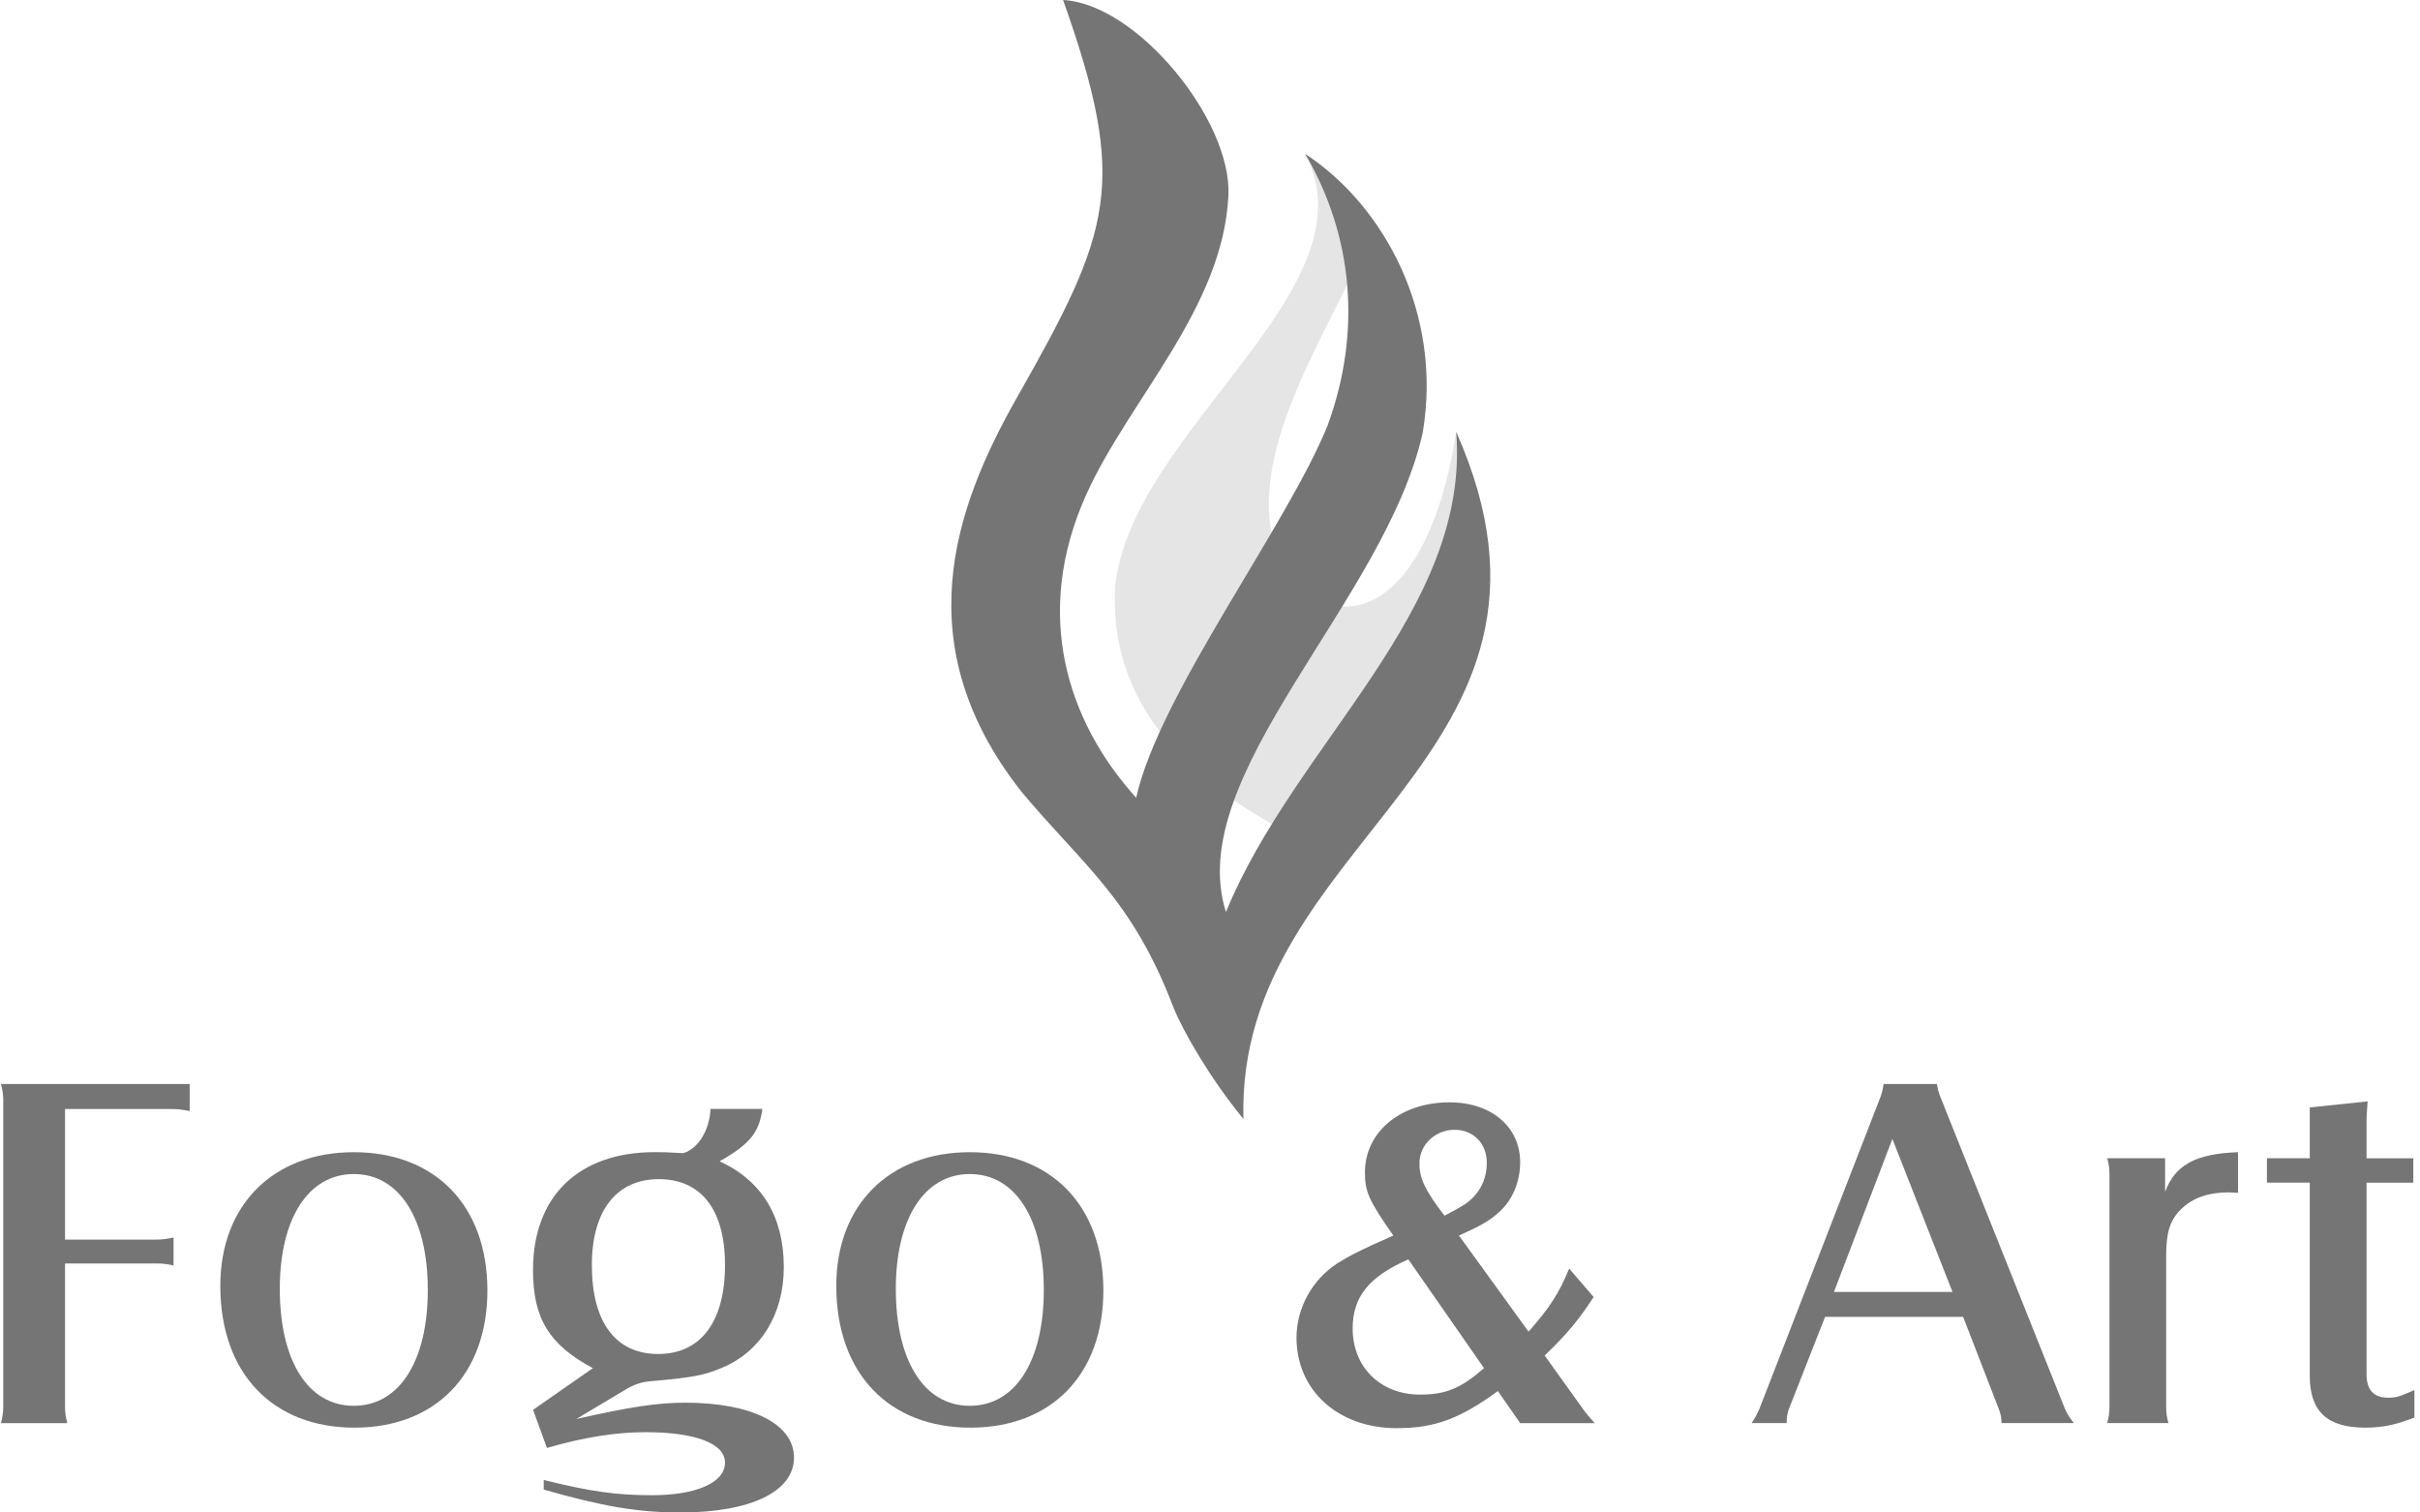 <svg width="128" height="80" viewBox="0 0 128 80" fill="none" xmlns="http://www.w3.org/2000/svg">
<path fill-rule="evenodd" clip-rule="evenodd" d="M69.031 8.138C70.763 9.682 72.462 11.378 71.849 13.82C69.561 18.86 64.528 26.291 68.736 31.206C72.171 33.727 75.803 30.818 77.019 22.844C78.567 27.68 77.981 32.338 74.577 36.758C72.681 39.316 70.781 41.871 68.882 44.428C62.283 41.185 58.657 36.831 58.982 31.006C59.877 22.72 72.796 15.259 69.028 8.135L69.031 8.138Z" fill="#E5E5E5"/>
<path fill-rule="evenodd" clip-rule="evenodd" d="M75.257 22.847C76.294 16.627 73.248 10.895 69.031 8.137C71.54 12.415 72.056 17.483 70.22 22.507C68.051 27.847 61.306 36.737 60.095 42.195C56.418 38.126 54.622 32.444 57.459 26.151C59.713 21.148 64.695 16.287 64.974 10.337C65.159 6.369 60.156 0.212 56.23 0C59.68 9.73 58.818 12.173 53.787 21.032C50.41 26.976 47.953 34.164 54.033 41.883C57.328 45.821 59.868 47.529 62.065 53.282C62.562 54.523 63.997 57.032 65.769 59.189C65.35 44.273 84.699 40.147 77.022 22.841C77.781 32.34 68.515 39.285 64.844 48.239C62.538 40.978 73.303 31.773 75.26 22.844L75.257 22.847Z" fill="#757575"/>
<path d="M10.033 57.338V58.764C9.59 58.682 9.386 58.658 8.974 58.658H3.44V65.567H8.148C8.591 65.567 8.767 65.539 9.18 65.457V66.935C8.798 66.853 8.649 66.829 8.209 66.829H3.44V74.411C3.44 74.733 3.47 74.921 3.558 75.273H0.053C0.141 74.897 0.172 74.681 0.172 74.411V58.173C0.172 57.93 0.141 57.715 0.053 57.338H10.03H10.033Z" fill="#757575"/>
<path d="M25.78 68.255C25.78 72.691 23.043 75.513 18.747 75.513C14.45 75.513 11.653 72.664 11.653 68.013C11.653 63.737 14.45 60.943 18.716 60.943C22.982 60.943 25.78 63.737 25.78 68.255ZM14.799 68.173C14.799 71.99 16.301 74.357 18.713 74.357C21.125 74.357 22.627 71.99 22.627 68.228C22.627 64.466 21.125 62.099 18.713 62.099C16.301 62.099 14.799 64.466 14.799 68.173Z" fill="#757575"/>
<path d="M28.192 74.572L31.359 72.366C29.041 71.128 28.192 69.733 28.192 67.178C28.192 63.279 30.595 60.94 34.642 60.94C35.04 60.94 35.237 60.94 36.141 60.994C36.933 60.752 37.528 59.784 37.582 58.655H40.325C40.155 59.893 39.676 60.509 38.062 61.425C40.298 62.448 41.457 64.356 41.457 67.017C41.457 69.517 40.24 71.48 38.204 72.339C37.242 72.743 36.705 72.849 34.639 73.037C33.932 73.091 33.677 73.17 33.14 73.468L30.483 75.055C33.341 74.408 34.782 74.193 36.253 74.193C39.761 74.193 41.997 75.321 41.997 77.096C41.997 78.871 39.761 80 35.971 80C33.765 80 31.869 79.678 28.759 78.789V78.28C31.247 78.899 32.634 79.087 34.472 79.087C36.848 79.087 38.347 78.413 38.347 77.366C38.347 76.32 36.705 75.752 34.133 75.752C32.606 75.752 30.853 76.022 28.929 76.587L28.195 74.572H28.192ZM31.305 66.911C31.305 69.921 32.549 71.617 34.812 71.617C37.076 71.617 38.347 69.897 38.347 66.911C38.347 63.925 37.045 62.369 34.84 62.369C32.634 62.369 31.305 64.007 31.305 66.911Z" fill="#757575"/>
<path d="M58.36 68.255C58.36 72.691 55.623 75.513 51.327 75.513C47.03 75.513 44.233 72.664 44.233 68.013C44.233 63.737 47.03 60.943 51.296 60.943C55.562 60.943 58.36 63.737 58.36 68.255ZM47.382 68.173C47.382 71.99 48.884 74.357 51.296 74.357C53.708 74.357 55.21 71.99 55.21 68.228C55.21 64.466 53.708 62.099 51.296 62.099C48.884 62.099 47.382 64.466 47.382 68.173Z" fill="#757575"/>
<path d="M79.228 73.577C77.198 75.055 75.873 75.54 73.873 75.54C70.781 75.54 68.576 73.55 68.576 70.755C68.576 69.196 69.401 67.691 70.724 66.829C71.458 66.371 71.989 66.104 73.697 65.352C72.402 63.498 72.195 63.04 72.195 62.017C72.195 59.866 74.079 58.306 76.668 58.306C78.876 58.306 80.406 59.596 80.406 61.48C80.406 62.502 79.993 63.498 79.286 64.114C78.785 64.572 78.315 64.839 77.168 65.352L80.849 70.434C81.968 69.171 82.469 68.392 82.997 67.099L84.292 68.604C83.497 69.815 82.909 70.54 81.701 71.696L83.704 74.493C83.852 74.709 84.055 74.951 84.35 75.273H80.406L79.228 73.58V73.577ZM74.489 66.614C72.398 67.527 71.546 68.604 71.546 70.27C71.546 72.312 73.017 73.765 75.108 73.765C76.461 73.765 77.256 73.444 78.494 72.366L74.492 66.614H74.489ZM77.462 63.71C78.227 63.2 78.64 62.421 78.64 61.504C78.64 60.482 77.933 59.757 76.931 59.757C75.93 59.757 75.078 60.536 75.078 61.532C75.078 62.339 75.372 62.958 76.403 64.302C77.022 63.98 77.198 63.871 77.462 63.71Z" fill="#757575"/>
<path d="M94.62 74.517C94.532 74.787 94.501 74.948 94.501 75.27H92.648C92.854 74.972 92.942 74.784 93.06 74.517L99.478 57.985C99.565 57.715 99.596 57.581 99.626 57.338H102.451C102.481 57.554 102.509 57.687 102.597 57.93L109.22 74.517C109.338 74.787 109.426 74.921 109.69 75.27H105.864C105.864 74.972 105.834 74.839 105.719 74.517L103.834 69.651H96.534L94.623 74.517H94.62ZM103.273 68.334L100.093 60.242L97.002 68.334H103.27H103.273Z" fill="#757575"/>
<path d="M114.518 61.265V63.04C115.049 61.614 116.138 61.022 118.374 60.943V63.094L117.873 63.067C116.815 63.067 115.962 63.364 115.37 63.953C114.782 64.517 114.575 65.191 114.575 66.371V74.408C114.575 74.757 114.606 74.945 114.694 75.27H111.456C111.544 74.921 111.575 74.733 111.575 74.408V62.123C111.575 61.774 111.544 61.586 111.456 61.262H114.518V61.265Z" fill="#757575"/>
<path d="M119.903 62.554V61.264H122.17V58.576L125.231 58.255C125.173 59.007 125.173 59.089 125.173 59.277V61.267H127.646V62.557H125.173V72.691C125.173 73.525 125.556 73.929 126.32 73.929C126.733 73.929 126.909 73.874 127.704 73.525V74.976C126.763 75.352 126.026 75.513 125.113 75.513C123.083 75.513 122.17 74.651 122.17 72.77V62.554H119.903Z" fill="#757575"/>
</svg>
